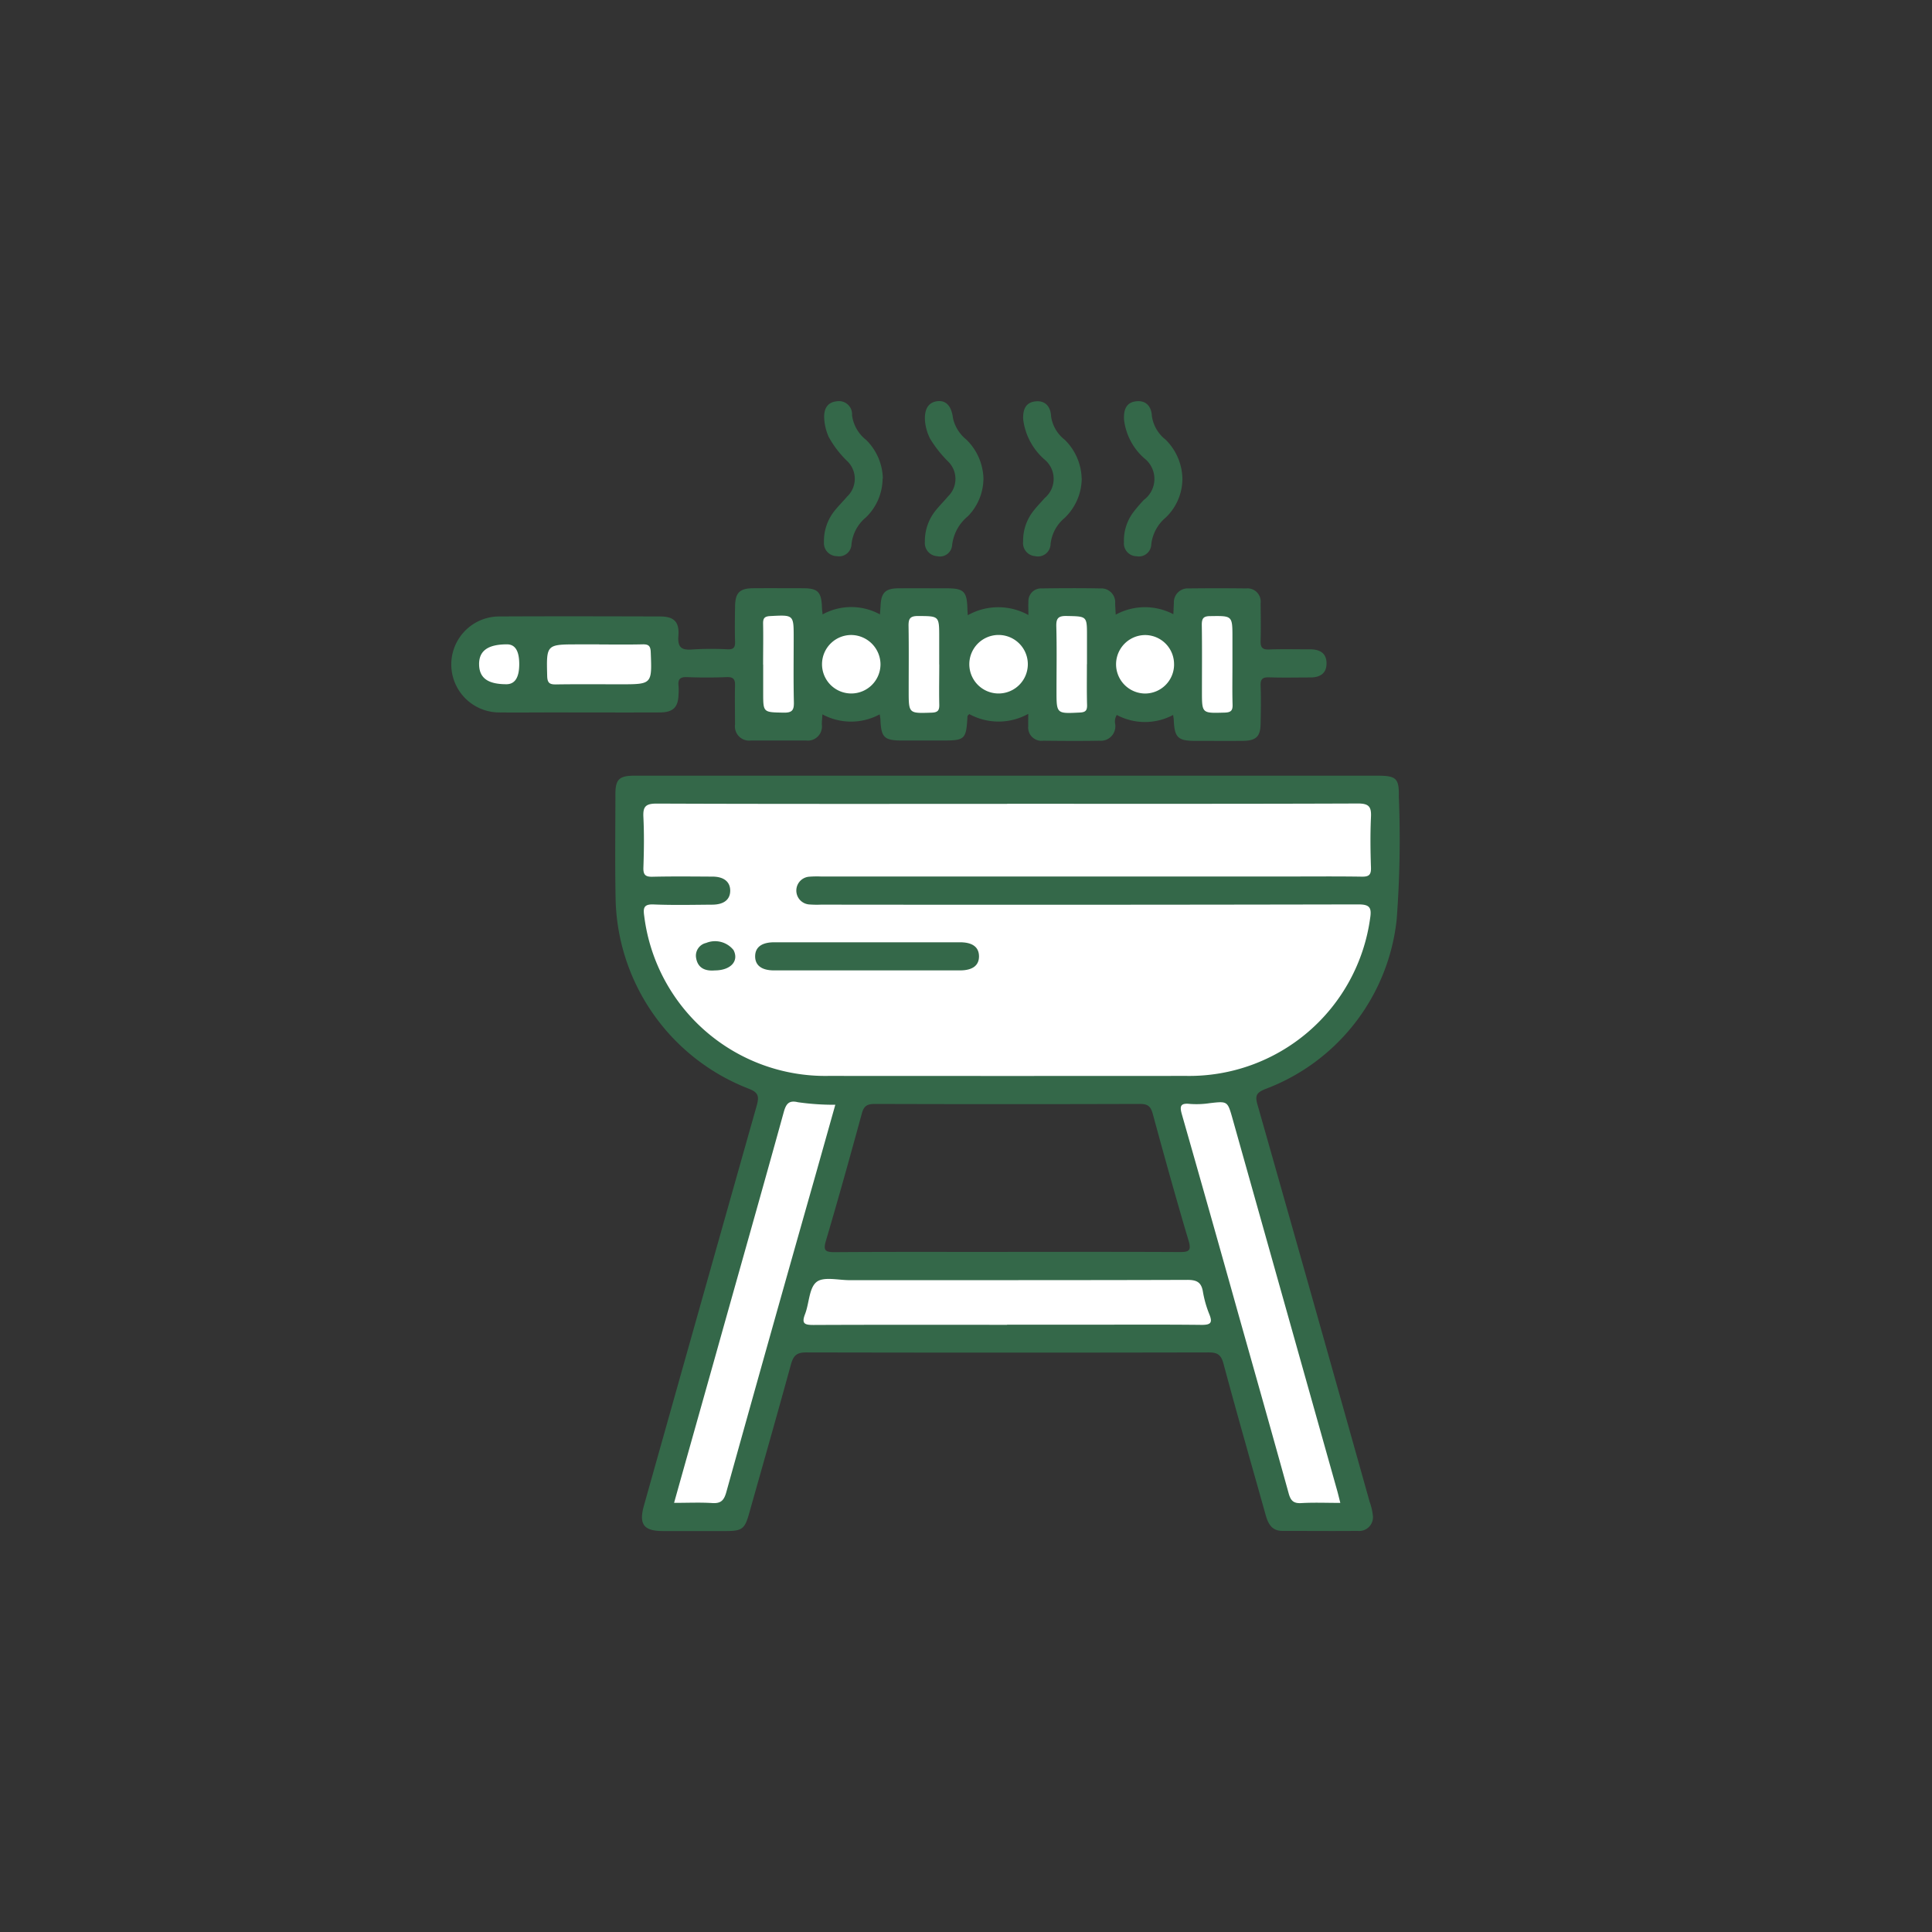 <svg xmlns="http://www.w3.org/2000/svg" width="90" height="90" viewBox="0 0 90 90"><rect x="0" y="0" width="90" height="90" fill="#333333" stroke="none"/><g id="barbeque" transform="translate(21368 10838)"><rect id="Rectangle_7158" data-name="Rectangle 7158" width="90" height="90" transform="translate(-21368 -10838)" fill="#fff" opacity="0"></rect><g id="Layer_1" data-name="Layer 1" transform="translate(-21347 -10819.324)"><g id="Group_75271" data-name="Group 75271" transform="translate(0 0.003)"><path id="Path_69381" data-name="Path 69381" d="M4.625,76.67,3.86,78.042l.765,1.352h8.419l.387-2.724Z" transform="translate(-3.311 -65.768)" fill="#fff"></path><path id="Path_69382" data-name="Path 69382" d="M58.25,127.71H93.706l-.387,7.017-2.15,4.122L86.924,141.5l2.426,9.76,2.757,10.2H88.964l-5.79-19.273-.88-.633-13.672.11-5.4,19.576-3.7.22,5.4-20.071L61.384,139.4l-2.747-3.98Z" transform="translate(-49.967 -109.551)" fill="#fff"></path><path id="Path_69383" data-name="Path 69383" d="M127.908,278.83l-4.24.577H107.453l-.863,3.652h22.564Z" transform="translate(-91.433 -239.182)" fill="#fff"></path><path id="Path_69384" data-name="Path 69384" d="M118.307,65.083h-2.272l-.29,1.015h-3.818l-.58-1.015h-2.176l-.435,1.482-3.133-.321-1.169-.919-2.031-.242-.556,1.482-2.3-.741-1.257.741-.857-1.675-2.043.29L94.96,67.5l.674,3.433,2.323-.242.338-1.826,1.547.956,2-.956.411,1.681,2.321.048.774-1.729,1.281,1.1,2.15-1.108.435,1.785,2.321.048.435-1.826,1.644,1.315,1.918-1.315.353,1.681,2.417.145Z" transform="translate(-81.457 -55.663)" fill="#fff"></path><g id="Group_75270" data-name="Group 75270"><path id="Path_69385" data-name="Path 69385" d="M72.139,122.76H89.4c.86,0,1,.125.984.968a49.628,49.628,0,0,1-.1,5.728,9.516,9.516,0,0,1-6.141,7.909c-.39.165-.462.3-.347.705q2.632,9.257,5.231,18.524a2.735,2.735,0,0,1,.148.634.642.642,0,0,1-.714.712c-1.165.011-2.331,0-3.5,0-.508,0-.671-.348-.786-.759-.657-2.345-1.331-4.687-1.962-7.039-.114-.425-.294-.516-.7-.516q-9.368.019-18.736,0c-.469,0-.6.166-.715.572-.633,2.314-1.293,4.621-1.944,6.931-.2.717-.33.816-1.065.818q-1.474,0-2.949,0c-.9,0-1.132-.316-.884-1.194q2.619-9.317,5.253-18.63c.125-.442.064-.616-.383-.786a9.7,9.7,0,0,1-6.191-8.8c-.033-1.638-.011-3.278-.01-4.916,0-.688.176-.86.879-.862H72.139Zm0,1.312c-5.445,0-10.891.009-16.335-.013-.519,0-.636.154-.611.634.038.781.027,1.566,0,2.349-.011.341.1.434.429.425.929-.021,1.857-.011,2.786-.006.536,0,.83.245.829.656s-.292.648-.833.651c-.91.006-1.823.028-2.732-.01-.462-.02-.495.162-.441.537a8.5,8.5,0,0,0,8.586,7.45q8.331.006,16.664,0a8.507,8.507,0,0,0,8.567-7.349c.078-.5-.028-.641-.557-.64q-12.512.026-25.024.011a4.66,4.66,0,0,1-.546-.009.648.648,0,0,1,0-1.293,4.655,4.655,0,0,1,.546-.009h21.69c1.166,0,2.332-.011,3.5.007.334.006.441-.084.429-.425-.026-.782-.036-1.567,0-2.349.024-.481-.094-.636-.611-.634-5.445.021-10.891.013-16.335.013Zm0,20.871c2.676,0,5.352-.007,8.028.007.428,0,.566-.051.422-.532-.586-1.968-1.135-3.947-1.674-5.928-.1-.348-.247-.441-.6-.439q-6.171.019-12.343,0c-.35,0-.508.09-.6.435-.542,1.981-1.092,3.96-1.674,5.93-.134.454-.043.542.41.539,2.676-.019,5.352-.009,8.028-.009Zm15.519,11.691c-.064-.25-.109-.444-.164-.634L82.64,138.746c-.235-.833-.232-.826-1.062-.732a4.115,4.115,0,0,1-.924.036c-.489-.055-.474.146-.367.52q1.325,4.637,2.624,9.28c.784,2.78,1.571,5.557,2.341,8.341.092.336.222.475.586.454.579-.034,1.162-.009,1.82-.009Zm-31.037,0c.65,0,1.214-.027,1.776.009.4.026.547-.117.656-.5q2.048-7.35,4.132-14.687c.314-1.113.628-2.228.948-3.367a11.858,11.858,0,0,1-1.74-.118c-.411-.1-.552.063-.661.458-1.035,3.747-2.1,7.487-3.148,11.229-.648,2.306-1.3,4.613-1.964,6.983Zm15.516-8.3h3.714c1.785,0,3.569-.011,5.354.009.417,0,.51-.1.354-.489a4.974,4.974,0,0,1-.3-1.048c-.071-.449-.286-.56-.732-.559-5.244.018-10.488.01-15.734.013-.526,0-1.213-.176-1.537.087-.351.283-.338,1-.535,1.5-.173.448-.009.5.4.5,3-.014,6.009-.007,9.014-.007Z" transform="translate(-46.221 -105.304)" fill="#346849"></path><path id="Path_69386" data-name="Path 69386" d="M26.9,67.136a2.843,2.843,0,0,1-2.749.01c-.043.051-.081.074-.082.1-.061,1.086-.108,1.132-1.18,1.132H21.032c-.84,0-.983-.137-1.018-.964,0-.07-.018-.139-.034-.255a2.8,2.8,0,0,1-2.669,0c-.011.191-.026.331-.027.471a.659.659,0,0,1-.735.748q-1.284,0-2.568,0a.663.663,0,0,1-.741-.745c0-.6-.014-1.2,0-1.8.01-.3-.065-.421-.39-.408q-.928.036-1.857,0c-.324-.013-.419.112-.384.41a2.641,2.641,0,0,1,0,.383c-.013.609-.246.849-.87.852-1.694.007-3.387,0-5.081,0-.8,0-1.6.009-2.4,0a2.235,2.235,0,1,1,0-4.471c2.5-.013,4.99-.007,7.485,0,.647,0,.91.242.859.9-.043.555.156.68.664.637a14.305,14.305,0,0,1,1.638-.006c.266.009.346-.09.338-.347-.016-.546-.009-1.092,0-1.64.006-.646.208-.853.843-.859.765-.006,1.53,0,2.3,0,.72,0,.879.165.906.906,0,.088.016.175.028.313a2.782,2.782,0,0,1,2.672,0c.013-.172.024-.293.03-.415.028-.6.229-.8.846-.8.747-.006,1.493,0,2.24,0,.793,0,.94.151.958.96,0,.071.009.144.018.293a2.9,2.9,0,0,1,2.824-.009c0-.259-.01-.439,0-.62a.591.591,0,0,1,.626-.619c.91-.013,1.822-.017,2.732,0a.645.645,0,0,1,.683.7c.006.158.016.316.026.522a2.845,2.845,0,0,1,2.686-.02c.009-.2.014-.358.024-.518a.647.647,0,0,1,.692-.684c.892-.011,1.785-.01,2.678,0a.616.616,0,0,1,.67.691c.006.583.017,1.166,0,1.748-.01.3.073.418.392.405.637-.023,1.274-.006,1.913-.007.442,0,.764.168.766.651s-.314.66-.758.66c-.637,0-1.275.016-1.913-.006-.307-.01-.414.081-.4.4.023.582.011,1.166,0,1.748-.007.61-.206.806-.828.811-.747.006-1.493,0-2.24,0-.782,0-.943-.162-.977-.957,0-.071-.017-.141-.03-.25a2.785,2.785,0,0,1-2.626,0,.6.6,0,0,0-.071.439.675.675,0,0,1-.734.761c-.875.016-1.748.009-2.622,0A.619.619,0,0,1,26.9,67.7c-.006-.162,0-.324,0-.569ZM6.916,63.9H5.935c-1.493,0-1.482,0-1.445,1.475.009.32.111.394.408.39,1-.016,2-.006,3-.006,1.485,0,1.475,0,1.416-1.5-.011-.294-.107-.367-.381-.361-.673.016-1.345.006-2.018.006Zm7.636.943v1.308c0,.931,0,.91.956.929.4.007.483-.121.474-.492-.024-1-.009-2-.009-3,0-1.075,0-1.064-1.092-1.007-.267.014-.337.1-.333.353.013.636,0,1.273,0,1.908Zm8.2-.009V63.578c0-1.014,0-.993-.991-1-.384,0-.442.142-.437.474.017,1,.006,2,.006,3,0,1.079,0,1.065,1.074,1.028.306-.01.358-.127.351-.39-.014-.617,0-1.236,0-1.854Zm6.884-.013V63.511c0-.936,0-.914-.95-.934-.388-.007-.489.107-.479.486.027,1,.009,2,.009,3,0,1.076,0,1.066,1.086,1.012.262-.013.344-.09.338-.347C29.622,66.092,29.632,65.455,29.632,64.819Zm6.776.03V63.6c0-1.045,0-1.031-1.028-1.017-.307,0-.4.088-.4.4.017,1.035.007,2.072.007,3.107s0,1.018,1.057.988c.283-.009.38-.084.37-.371-.018-.617-.006-1.236-.006-1.854Zm-2.72-.018a1.354,1.354,0,0,0-1.334-1.368,1.362,1.362,0,1,0-.01,2.724,1.354,1.354,0,0,0,1.345-1.357ZM18.68,63.463a1.362,1.362,0,1,0,1.337,1.371,1.376,1.376,0,0,0-1.337-1.371ZM25.5,66.187a1.363,1.363,0,0,0,.034-2.726,1.363,1.363,0,1,0-.033,2.726ZM3.188,64.817q0-.919-.57-.919c-.887,0-1.31.3-1.3.938s.417.919,1.27.92q.6,0,.6-.938Z" transform="translate(0 -52.561)" fill="#346849"></path><path id="Path_69387" data-name="Path 69387" d="M125,3.688a2.543,2.543,0,0,1-.771,1.8,1.878,1.878,0,0,0-.678,1.256.58.58,0,0,1-.683.555.607.607,0,0,1-.6-.651A2.25,2.25,0,0,1,122.8,5.14c.171-.212.365-.4.542-.611a1.141,1.141,0,0,0,.006-1.662,4.753,4.753,0,0,1-.857-1.118,2.476,2.476,0,0,1-.213-.893c-.017-.428.158-.729.589-.771a.611.611,0,0,1,.71.65,1.74,1.74,0,0,0,.656,1.149,2.6,2.6,0,0,1,.778,1.8Z" transform="translate(-104.885 -0.07)" fill="#346849"></path><path id="Path_69388" data-name="Path 69388" d="M158.028,3.65a2.53,2.53,0,0,1-.717,1.716,2.052,2.052,0,0,0-.741,1.344.57.57,0,0,1-.7.523.612.612,0,0,1-.569-.675,2.258,2.258,0,0,1,.539-1.5c.172-.21.365-.4.54-.611a1.133,1.133,0,0,0,.006-1.621,5.586,5.586,0,0,1-.842-1.065,2.291,2.291,0,0,1-.233-.778c-.055-.572.134-.906.549-.967s.68.21.751.795a1.778,1.778,0,0,0,.624.993,2.629,2.629,0,0,1,.795,1.853Z" transform="translate(-133.216 -0.003)" fill="#346849"></path><path id="Path_69389" data-name="Path 69389" d="M190.237,3.679a2.57,2.57,0,0,1-.8,1.849,1.837,1.837,0,0,0-.651,1.21.589.589,0,0,1-.722.566.609.609,0,0,1-.557-.684,2.22,2.22,0,0,1,.476-1.416c.166-.215.357-.411.538-.614a1.166,1.166,0,0,0-.011-1.782,2.97,2.97,0,0,1-1-1.874c-.02-.438.1-.786.566-.839s.714.249.732.688a1.682,1.682,0,0,0,.638,1.1,2.621,2.621,0,0,1,.788,1.8Z" transform="translate(-160.846 -0.076)" fill="#346849"></path><path id="Path_69390" data-name="Path 69390" d="M223.24,3.754a2.5,2.5,0,0,1-.769,1.743,1.916,1.916,0,0,0-.681,1.26.578.578,0,0,1-.688.549.6.6,0,0,1-.584-.661,2.183,2.183,0,0,1,.431-1.381,7.121,7.121,0,0,1,.495-.582,1.216,1.216,0,0,0,.01-1.948,2.841,2.841,0,0,1-.933-1.8c-.021-.439.092-.791.563-.846s.714.249.735.688a1.7,1.7,0,0,0,.641,1.1,2.628,2.628,0,0,1,.782,1.873Z" transform="translate(-189.16 -0.073)" fill="#346849"></path><path id="Path_69391" data-name="Path 69391" d="M104.941,178.64q-2.18,0-4.361,0c-.576,0-.88-.232-.88-.654s.3-.654.88-.656q4.334,0,8.667,0c.583,0,.88.228.882.654s-.3.654-.88.656c-1.435,0-2.871,0-4.306,0Z" transform="translate(-85.523 -152.114)" fill="#346849"></path><path id="Path_69392" data-name="Path 69392" d="M81.169,178.412c-.4.034-.779-.075-.866-.572a.608.608,0,0,1,.465-.708,1.1,1.1,0,0,1,1.277.333C82.306,177.972,81.919,178.41,81.169,178.412Z" transform="translate(-68.874 -151.885)" fill="#346849"></path></g></g></g></g></svg>